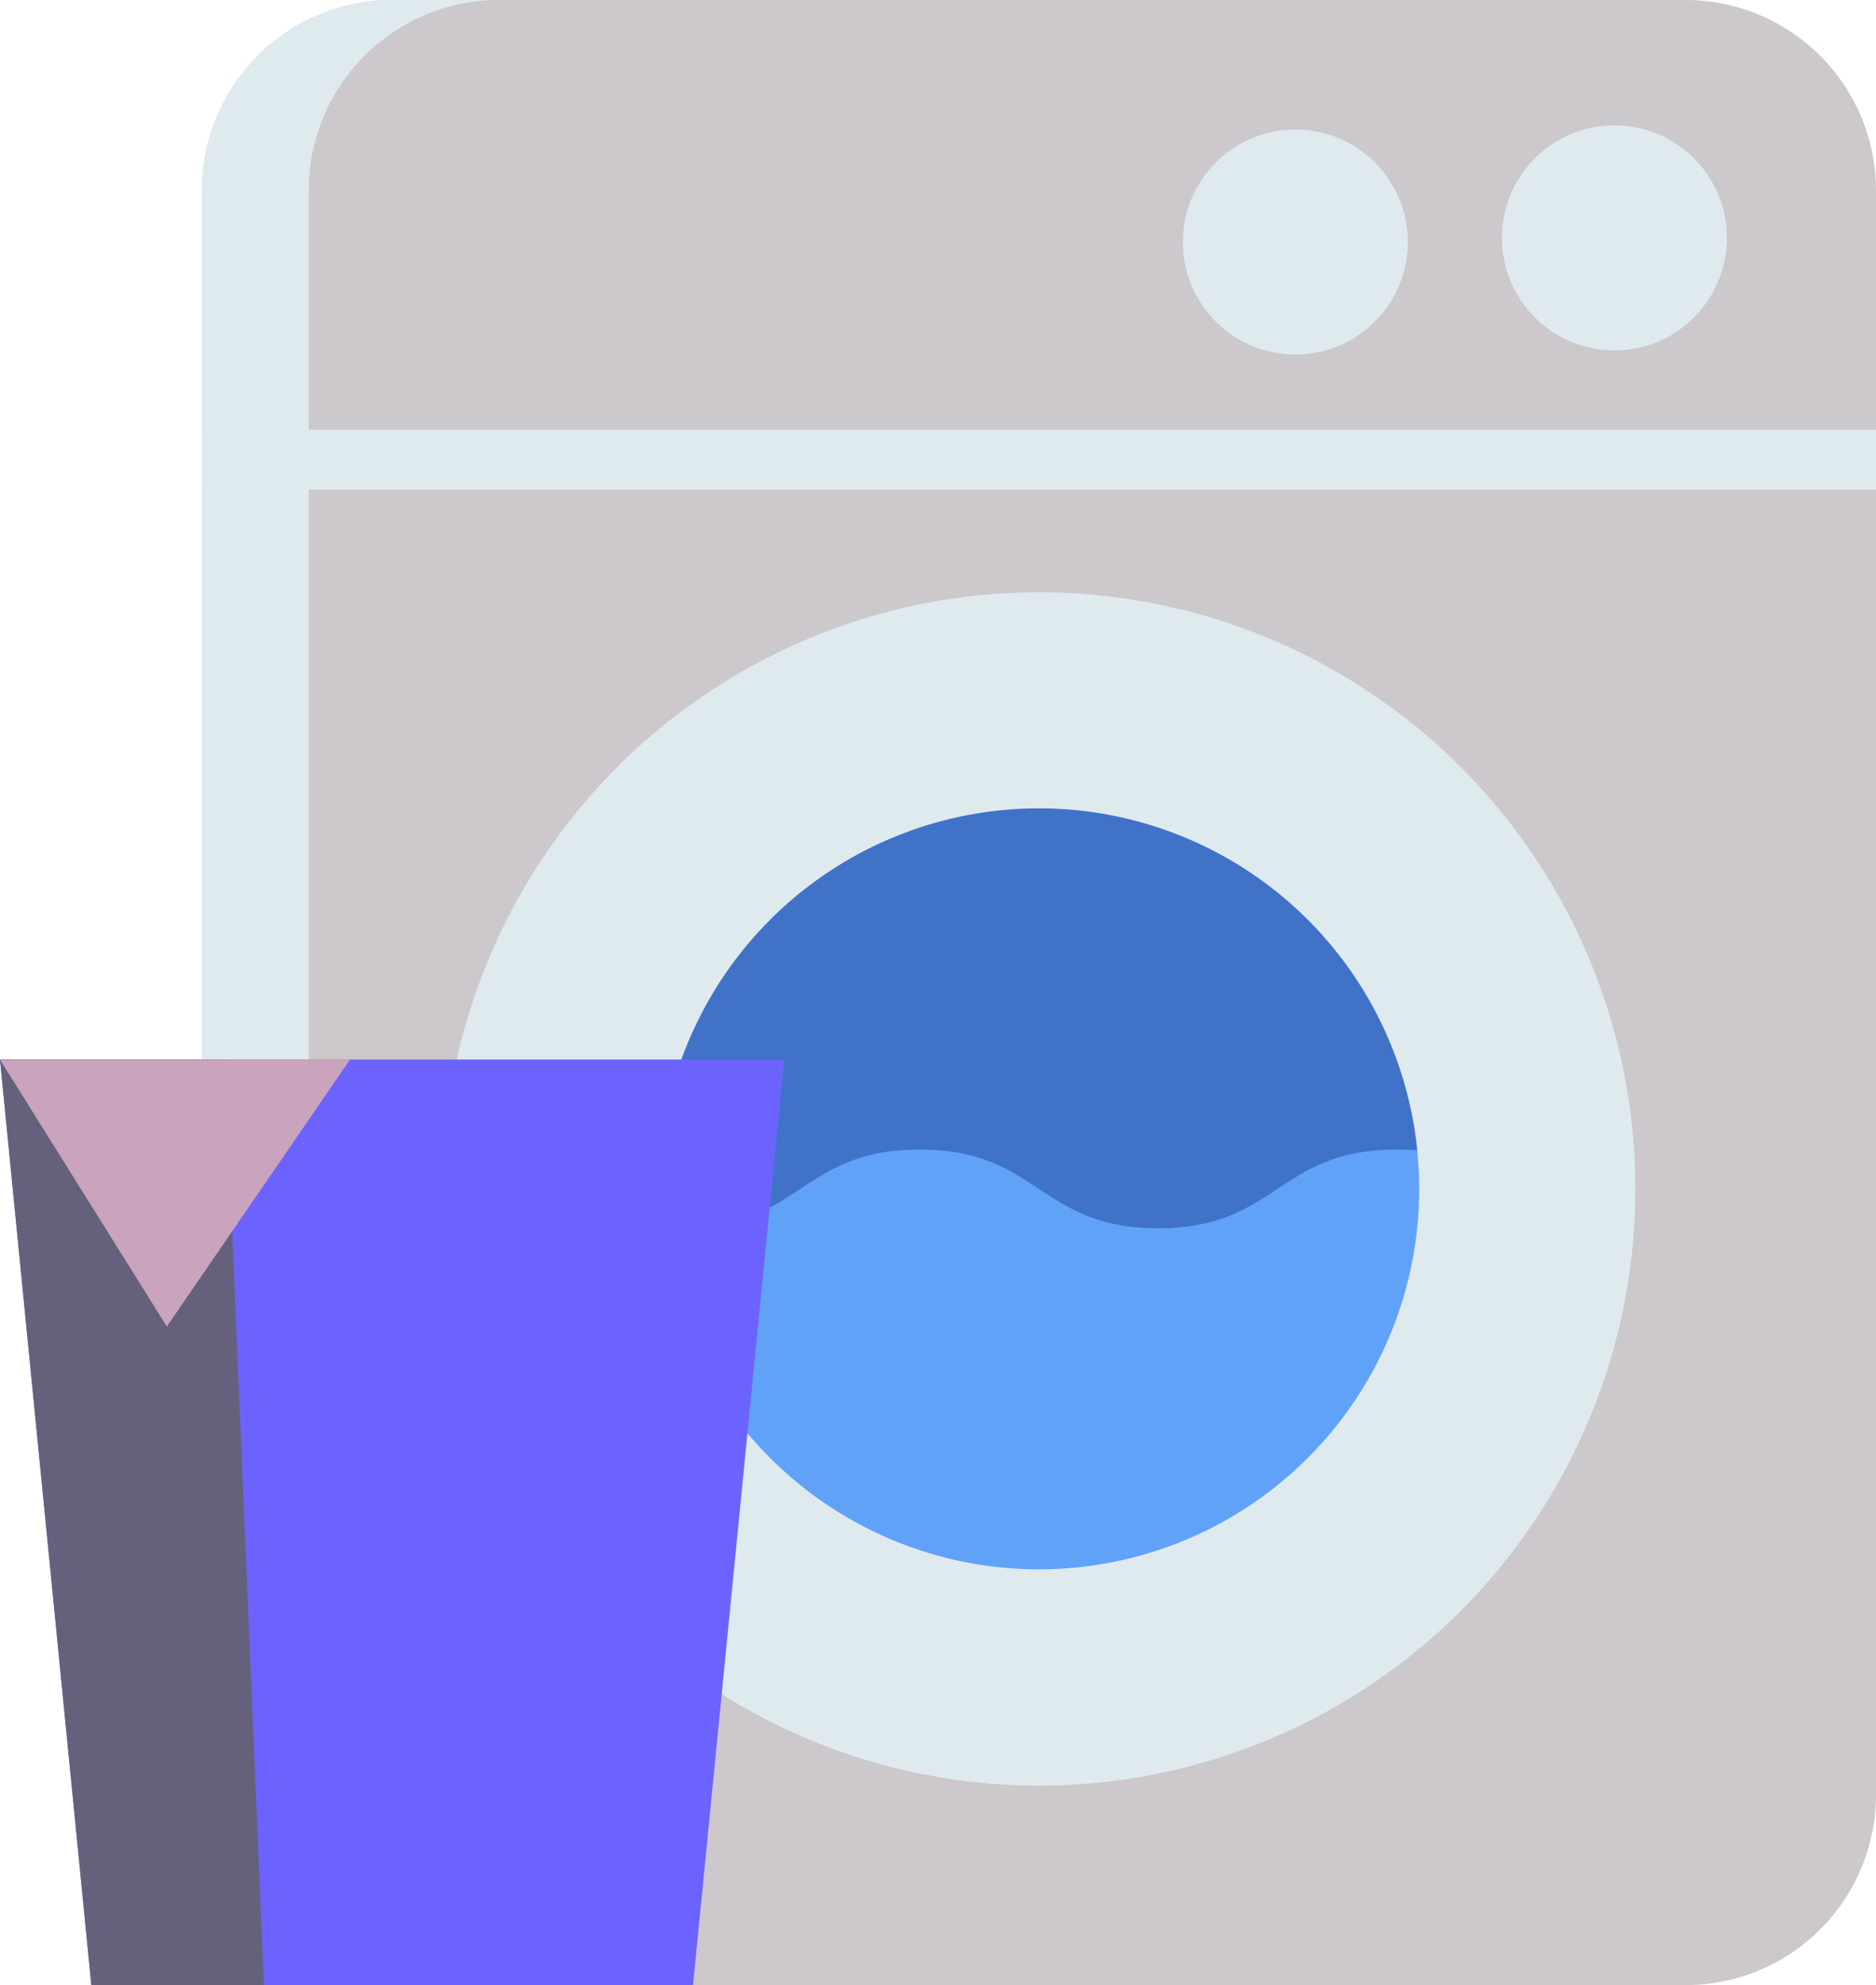 <svg xmlns="http://www.w3.org/2000/svg" width="91.956" height="97.258" viewBox="0 0 91.956 97.258">
  <g id="laundry" transform="translate(-163 -815.799)">
    <g id="Group_75" data-name="Group 75" transform="translate(4 -34)">
      <path id="Path_458" data-name="Path 458" d="M148.124,9.334V87.924a9.333,9.333,0,0,1-9.332,9.335H75.4a9.334,9.334,0,0,1-9.334-9.335V9.334A9.336,9.336,0,0,1,75.4,0h63.39a9.334,9.334,0,0,1,9.333,9.334Z" transform="translate(102.832 849.799)" fill="#ccc8cc"/>
      <g id="Group_74" data-name="Group 74" transform="translate(168.899 849.799)">
        <path id="Path_459" data-name="Path 459" d="M80.639,97.257H75.4a9.335,9.335,0,0,1-9.334-9.334V9.334A9.335,9.335,0,0,1,75.4,0h5.238A9.335,9.335,0,0,0,71.3,9.334V87.923A9.335,9.335,0,0,0,80.639,97.257Z" transform="translate(-66.067 0)" fill="#dfeaef"/>
        <path id="Path_460" data-name="Path 460" d="M66.067,110.848h82.057v2.935H66.067Z" transform="translate(-66.067 -89.792)" fill="#dfeaef"/>
        <ellipse id="Ellipse_115" data-name="Ellipse 115" cx="29.233" cy="29.233" rx="29.233" ry="29.233" transform="translate(11.796 29.018)" fill="#dfeaef"/>
      </g>
      <path id="Path_461" data-name="Path 461" d="M221.123,225.289a18.638,18.638,0,0,0-37.181,1.887c3.755,10.124,18.625,15.02,18.625,15.02s18.618-16.287,18.556-16.907Z" transform="translate(7.348 680.873)" fill="#4073c8"/>
      <path id="Path_462" data-name="Path 462" d="M221.615,298.433a18.639,18.639,0,0,1-37.182,1.887q.471.04,1,.04c5.847,0,5.847-3.856,11.694-3.856s5.845,3.856,11.692,3.856,5.847-3.856,11.694-3.856c.355,0,.69.013,1,.04C221.582,297.166,221.615,297.8,221.615,298.433Z" transform="translate(6.95 609.617)" fill="#61a2f9"/>
      <path id="Path_463" data-name="Path 463" d="M47.927,318.637H18.434l-4.477-45.344H52.4Z" transform="translate(145.043 628.419)" fill="#6c63ff"/>
      <path id="Path_464" data-name="Path 464" d="M26.893,318.637H18.435l-4.478-45.344H24.984Z" transform="translate(145.043 628.419)" fill="#65617d"/>
      <ellipse id="Ellipse_116" data-name="Ellipse 116" cx="5.513" cy="5.513" rx="5.513" ry="5.513" transform="translate(232.621 855.94)" fill="#dfeaef"/>
      <ellipse id="Ellipse_117" data-name="Ellipse 117" cx="5.513" cy="5.513" rx="5.513" ry="5.513" transform="translate(216.981 856.144)" fill="#dfeaef"/>
      <path id="Path_465" data-name="Path 465" d="M31.111,273.293l-8.975,13.078-8.179-13.078Z" transform="translate(145.043 628.419)" fill="#caa4bc"/>
    </g>
  </g>
</svg>
